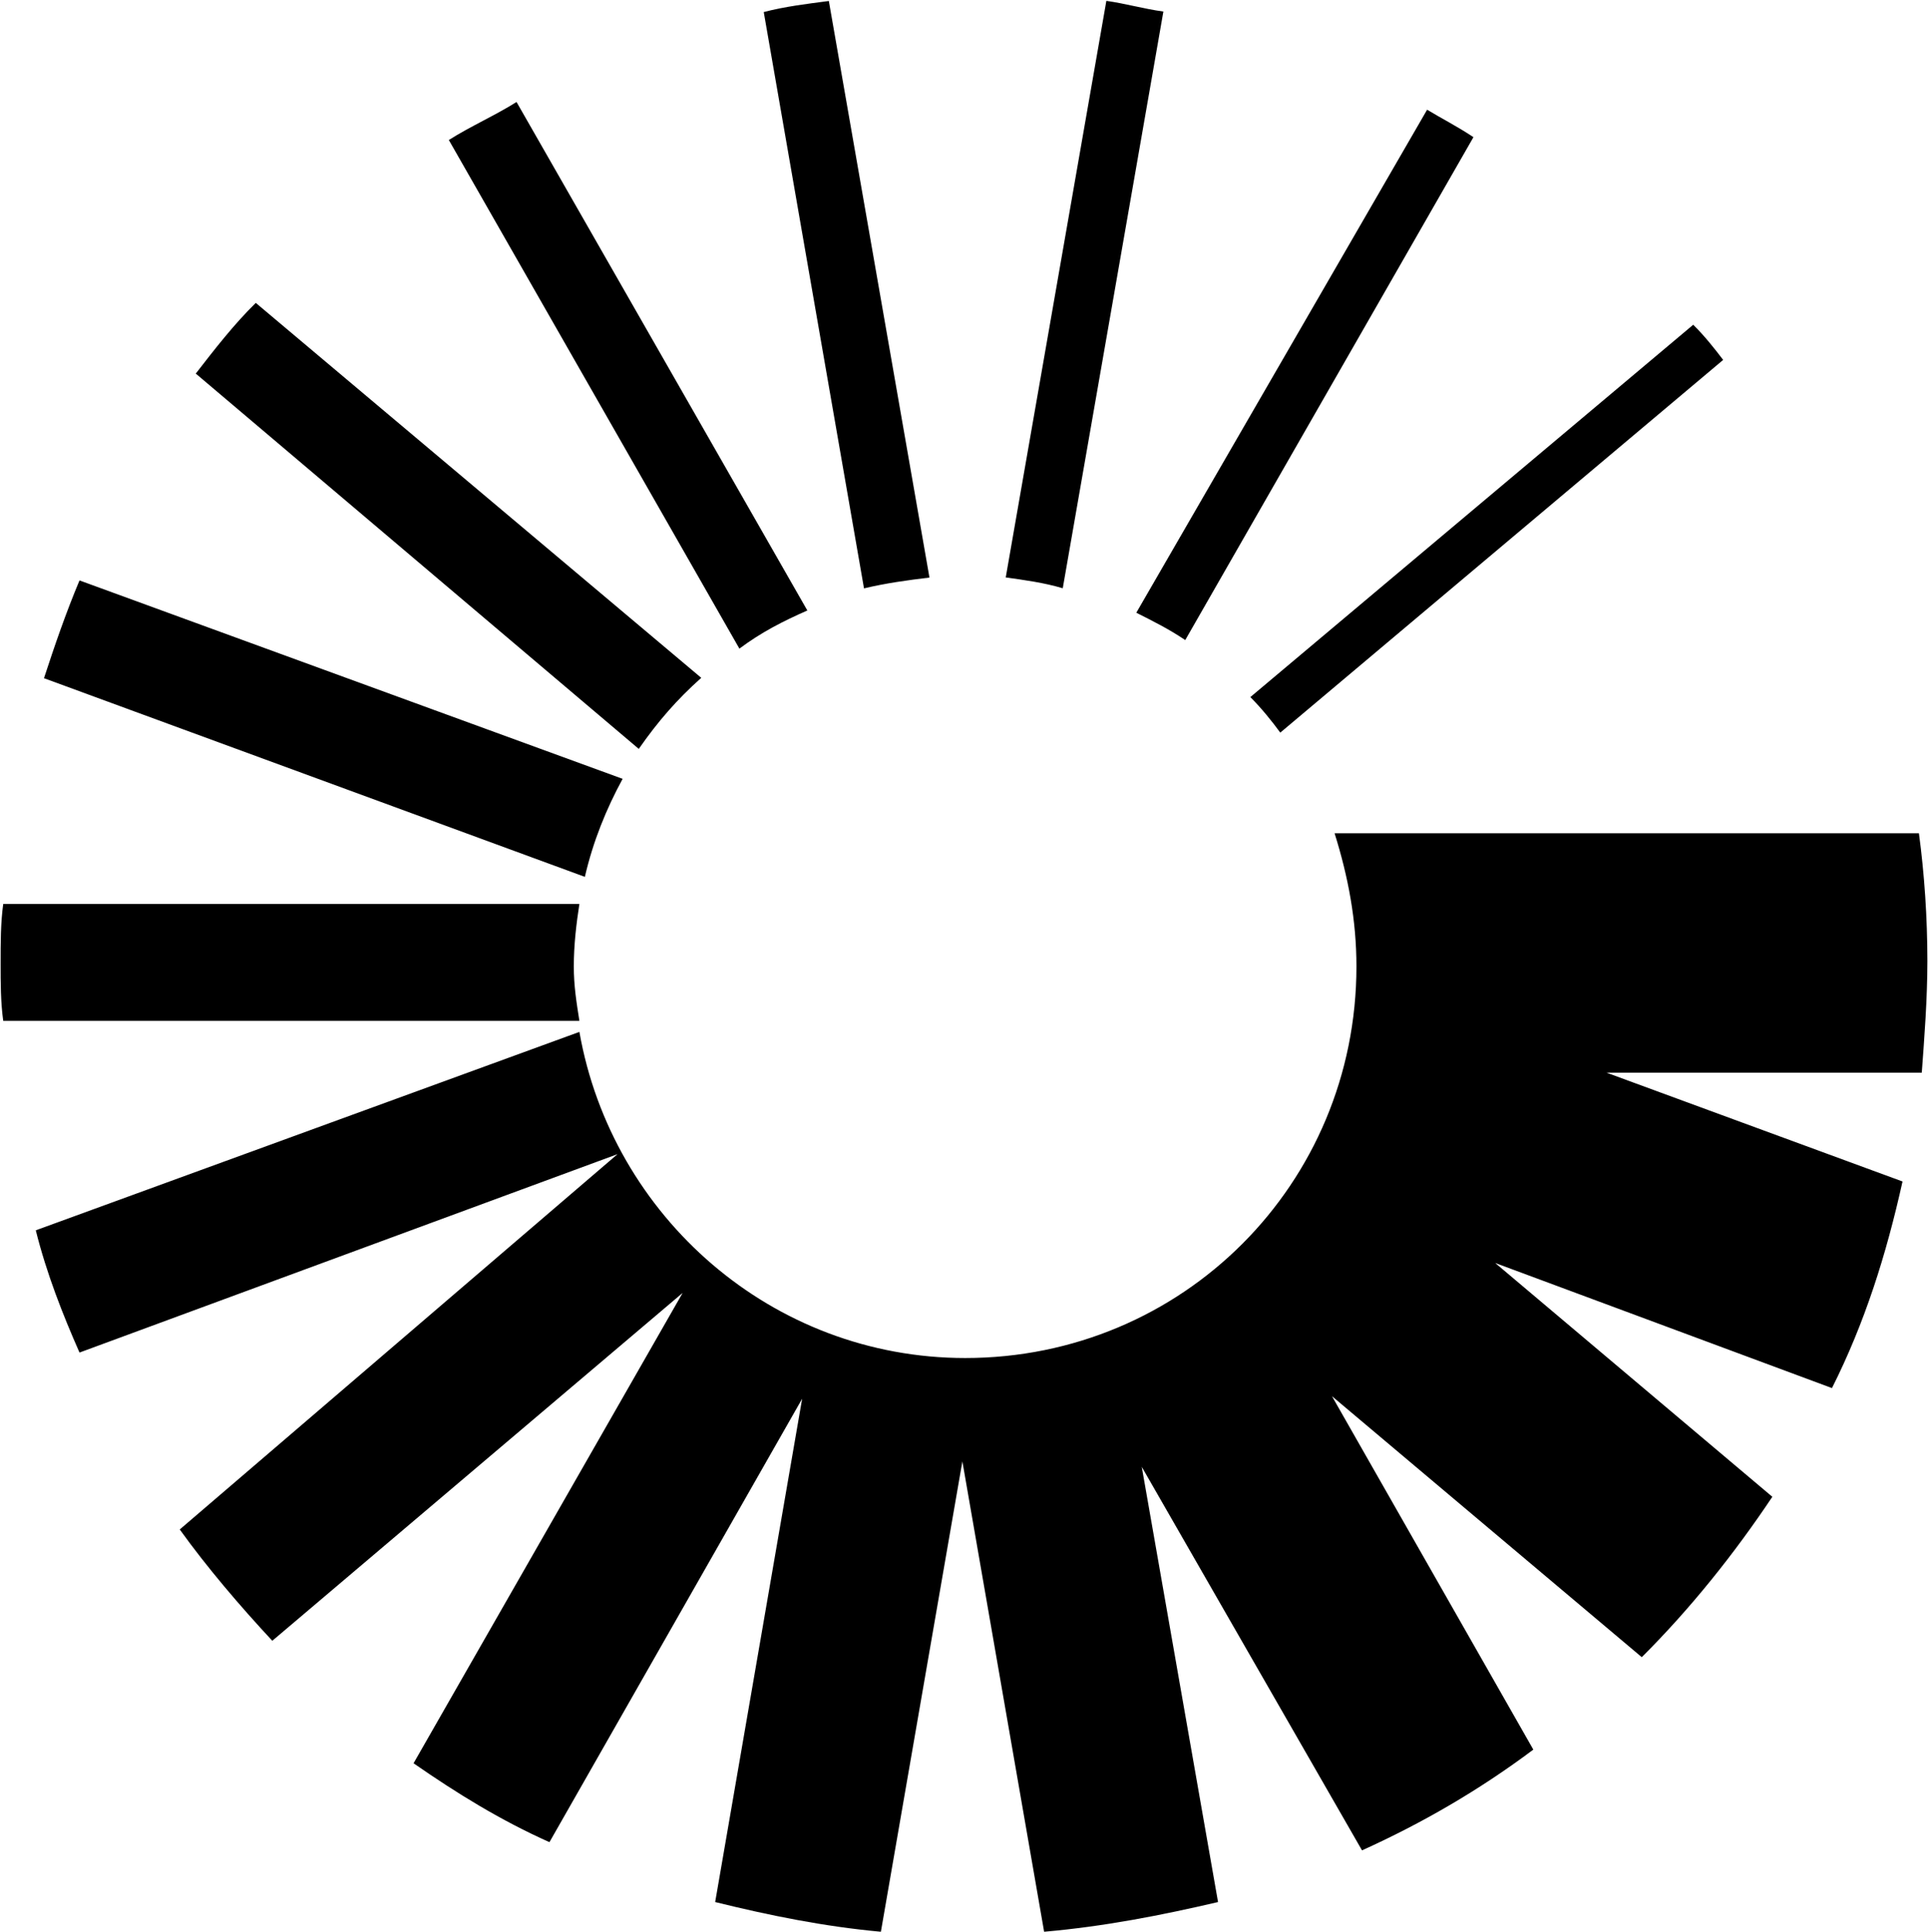 <svg version="1.2" xmlns="http://www.w3.org/2000/svg" viewBox="0 0 1552 1555" width="1552" height="1555">
	<title>RTX_BIG-svg</title>
	<style>
		.s0 { fill: #000000 } 
	</style>
	<g id="Layer">
		<g id="Layer">
			<path id="Layer" fill-rule="evenodd" class="s0" d="m614.8 9.7c17.3-4.5 34.8-6.6 52.4-8.9l81 464.1c-17.6 2.1-35.1 4.5-52.7 8.7zm-253.5 103c17.3-11 37-19.6 54.5-30.6l234.1 409.3c-19.6 8.6-37.2 17.6-54.7 30.7zm105.1 709h-463.8c-2.1-15.2-2.1-30.7-2.1-45.9 0-17.5 0-32.7 2.1-48.2h463.8c-2.4 15.5-4.5 32.8-4.5 50.3 0 15.5 2.1 28.6 4.5 43.8zm607.9-151h470.4c4.4 32.8 6.8 67.9 6.8 102.8 0 30.7-2.4 61.3-4.5 89.9h-253.8l238.3 87.6c-13.1 59-30.4 113.8-56.8 166.3l-271.1-100.7 223.1 188.2c-30.7 45.9-65.6 89.7-105.1 129.1l-249.4-210.1 162.1 284.5c-43.8 32.8-89.7 59.3-137.9 81.1l-177.3-308.7 61.4 350.3c-46.2 10.8-92 19.7-140 23.9l-65.8-378.6-65.6 378.6c-45.8-4.2-89.6-13.1-133.4-23.9l70-405.1-203.4 356.9c-39.4-17.6-74.5-39.3-109.4-63.5l216.6-378.6-330.3 280c-26.3-28.3-52.5-59-74.5-89.6l352.4-302.1-433.1 159.7c-13.4-30.4-26.5-63.5-35.2-98.4l437.6-159.7c26.2 148.7 155.2 262.5 310.6 262.5 174.9 0 314.9-140 314.9-315.2 0-37.2-6.6-72.1-17.6-107.2zm-1038.9-124.8c8.6-26.3 17.6-52.5 28.6-78.7l437.2 159.7c-13.1 24.1-23.8 50.3-30.4 78.9zm1351.7-256.2l-356.5 300c-6.5-8.9-15.2-19.7-24.1-28.6l356.5-299.7c8.9 8.7 17.6 19.7 24.1 28.3zm-433 225.5c-13.2-8.9-26.3-15.4-39.4-22l234.1-404.9c10.8 6.6 23.9 13.2 37.3 22.1zm-439.9 87.6l-356.6-302.1c15.5-20 30.7-39.6 48.3-56.9l358.6 301.8c-19.7 17.6-34.9 35.1-50.3 57.2zm376.4-602.1c15.2 2.1 30.4 6.5 45.9 8.6l-81 464.2c-15.2-4.5-30.7-6.6-45.9-8.7z"/>
		</g>
	</g>
</svg>